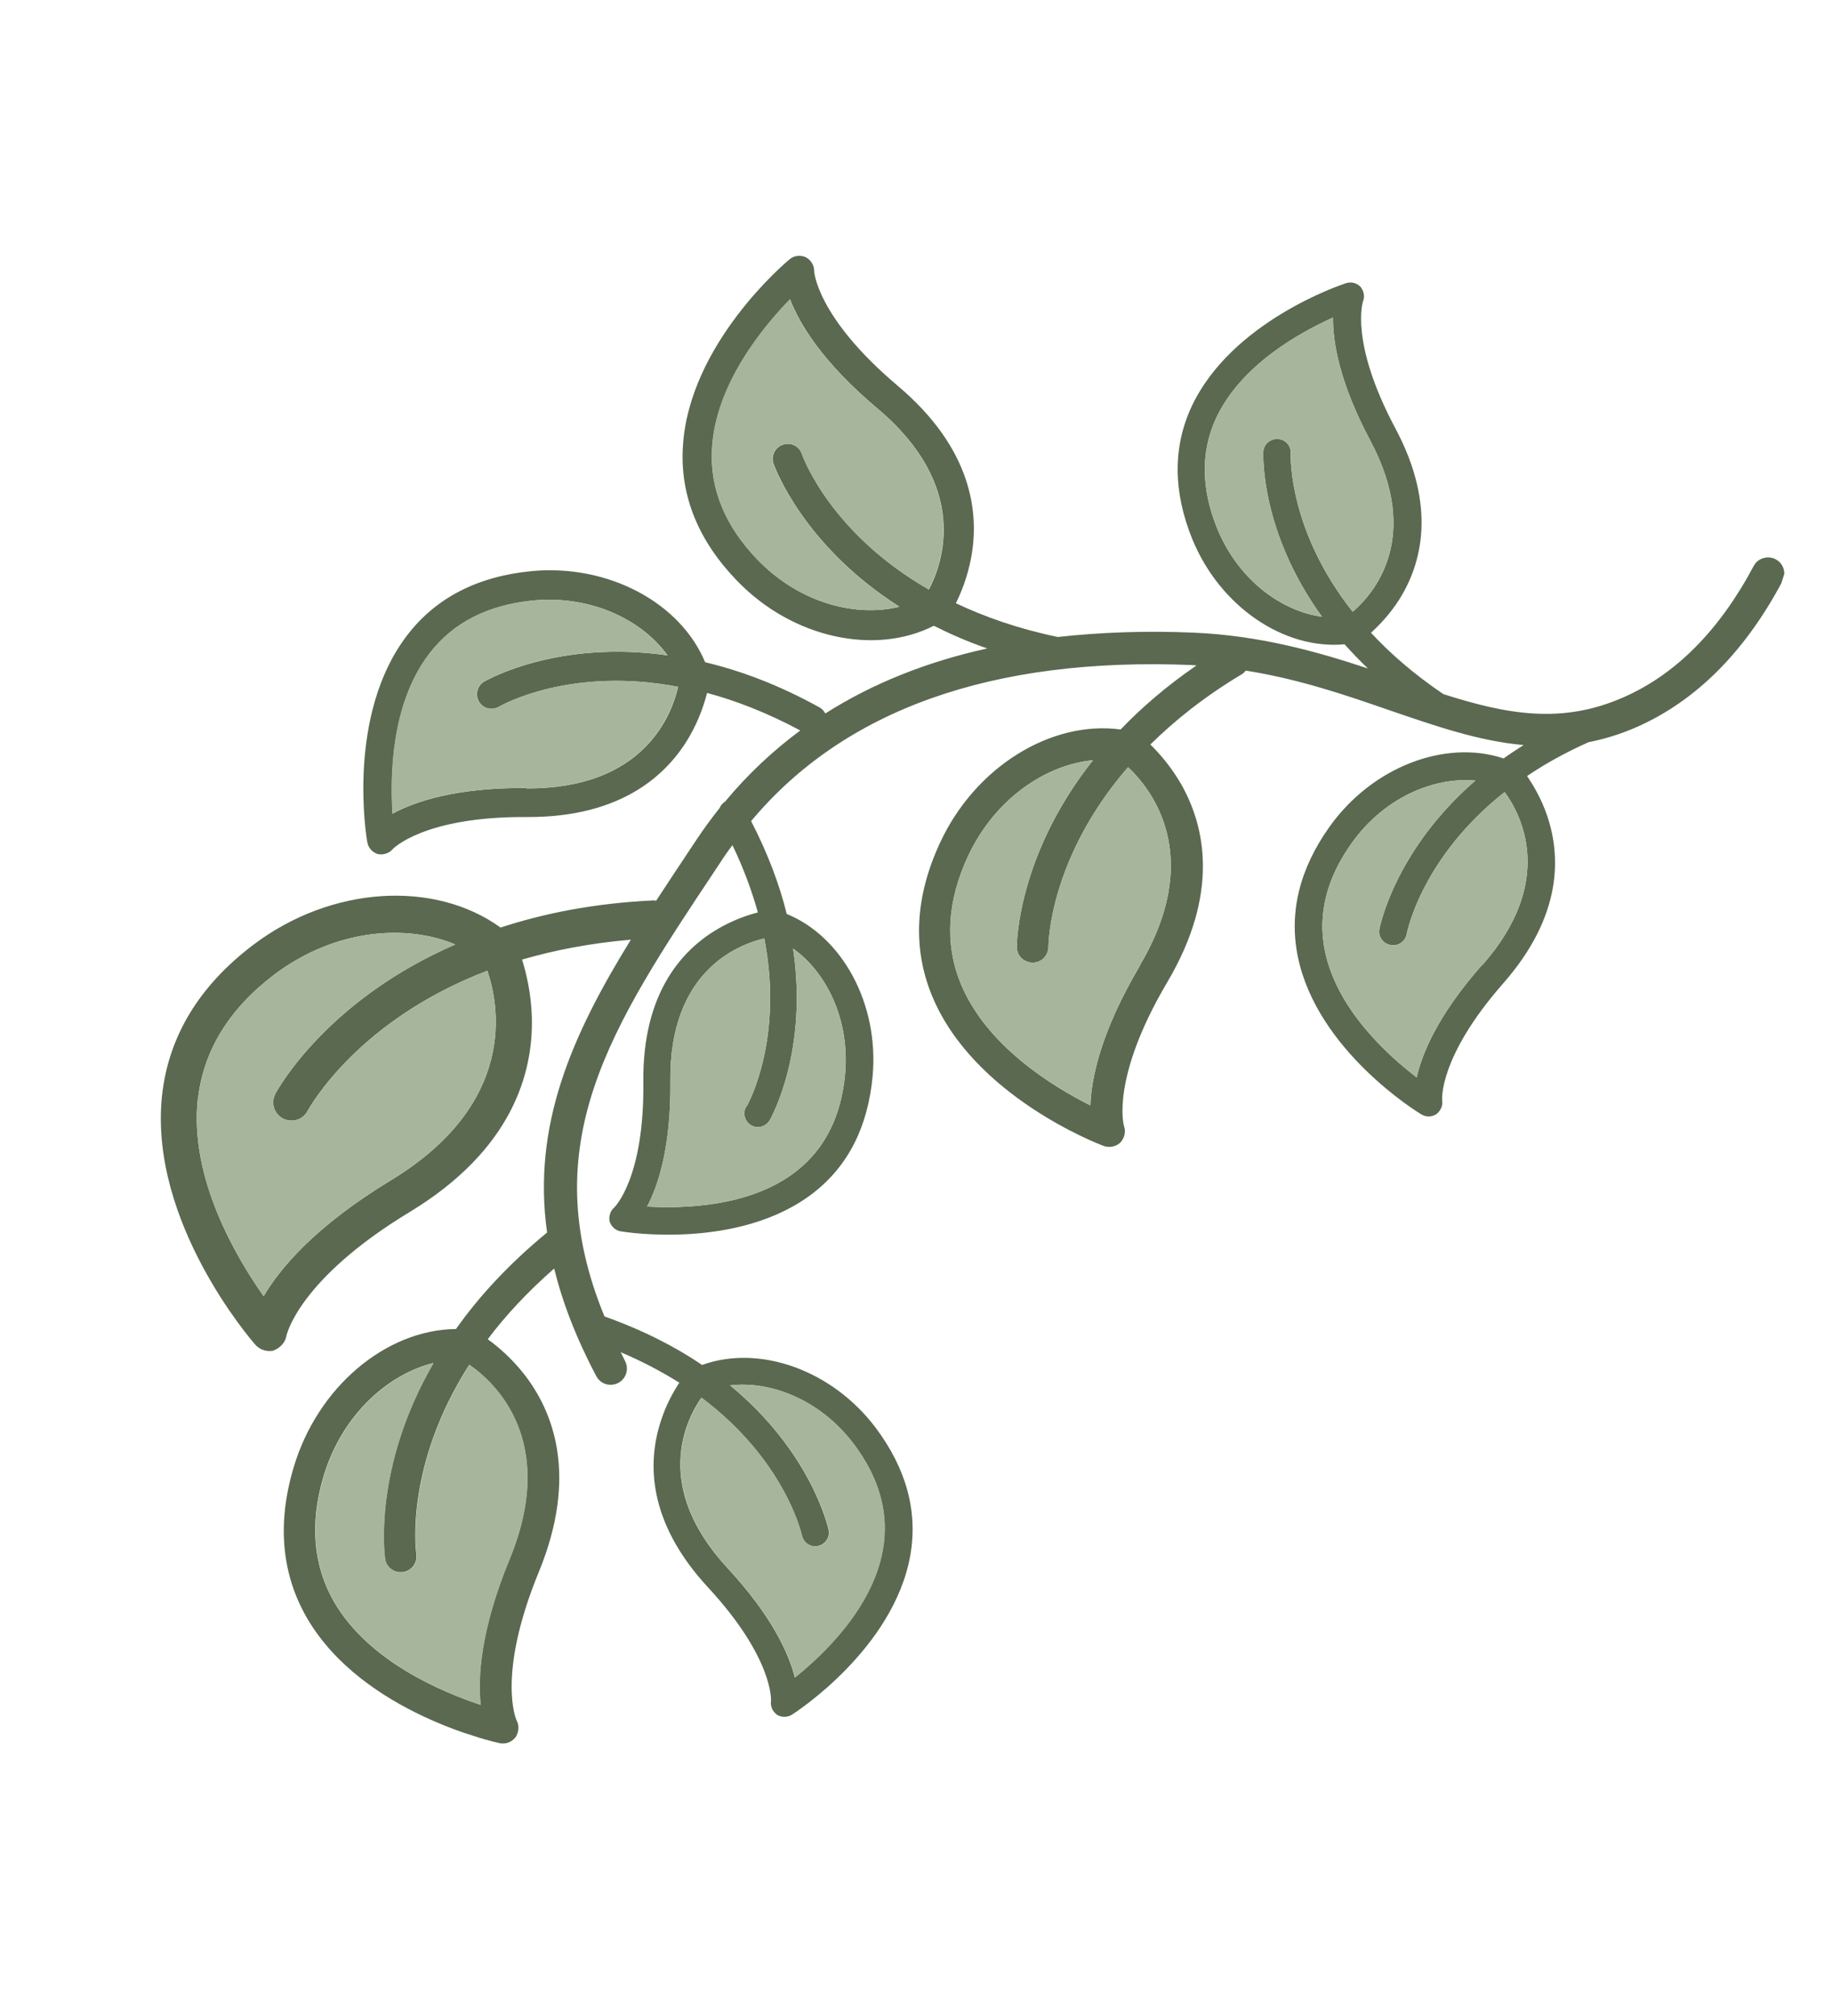 <svg width="180" height="198" viewBox="0 0 180 198" fill="none" xmlns="http://www.w3.org/2000/svg">
<g clip-path="url(#clip0_2_99)">
<path d="M26.872 132.636C27.502 132.414 28.042 131.849 28.143 131.187C28.156 131.147 29.294 125.67 40.257 119.034C50.337 112.921 52.409 105.371 52.255 99.881C52.185 97.53 51.701 95.561 51.298 94.245C54.432 93.328 57.984 92.635 61.984 92.289C56.195 101.664 52.278 110.501 53.753 121.051C49.922 124.205 47.019 127.391 44.802 130.528C37.92 130.596 31.193 136.222 28.848 144.131C27.199 149.668 27.665 154.676 30.238 159.042C35.683 168.228 48.548 171.093 49.094 171.202C49.681 171.324 50.264 171.108 50.636 170.646C50.968 170.171 51.049 169.503 50.768 168.987C50.734 168.954 48.747 164.575 52.954 154.354C56.812 144.939 54.389 138.651 51.473 134.936C50.219 133.346 48.883 132.222 47.921 131.532C49.641 129.242 51.798 126.914 54.447 124.587C55.273 127.921 56.606 131.417 58.593 135.169C58.806 135.551 59.125 135.81 59.509 135.934C59.894 136.058 60.351 136.026 60.753 135.819C61.536 135.4 61.823 134.44 61.405 133.656C61.254 133.361 61.137 133.1 60.986 132.805C63.148 133.725 65.055 134.742 66.748 135.801C66.177 136.67 65.423 137.972 64.901 139.662C63.641 143.578 63.57 149.421 69.554 155.892C76.055 162.91 75.765 167.071 75.752 167.112C75.677 167.625 75.957 168.14 76.357 168.426C76.811 168.684 77.349 168.678 77.79 168.417C78.205 168.17 87.793 161.92 89.433 152.799C90.205 148.457 89.053 144.258 86.054 140.248C81.753 134.52 74.576 132.03 68.985 134.059C66.363 132.275 63.199 130.651 59.391 129.291C52.41 112.312 60.042 100.821 70.334 85.372L71.162 84.116C71.421 83.729 71.694 83.369 71.966 83.009C73.092 85.342 73.88 87.544 74.466 89.613C73.466 89.873 72.064 90.34 70.552 91.219C67.033 93.265 63.118 97.512 63.21 106.251C63.323 115.758 60.35 118.607 60.323 118.621C59.949 118.948 59.793 119.502 59.906 119.986C60.065 120.463 60.459 120.836 60.965 120.932C61.429 121.014 72.609 122.8 79.895 117.175C83.347 114.503 85.281 110.647 85.738 105.69C86.382 98.621 82.772 91.996 77.3 89.764C76.6 86.941 75.48 83.894 73.8 80.644C82.958 69.689 97.495 64.518 117.082 65.316C117.236 65.32 117.405 65.352 117.56 65.357C114.606 67.384 112.157 69.506 110.105 71.645C103.294 70.728 95.81 75.304 92.344 82.808C89.919 88.05 89.638 93.087 91.568 97.783C95.627 107.664 107.945 112.369 108.465 112.558C109.032 112.741 109.63 112.62 110.07 112.224C110.476 111.795 110.638 111.153 110.438 110.596C110.424 110.569 109.074 105.948 114.707 96.433C119.87 87.684 118.386 81.117 116.045 77.004C115.025 75.243 113.876 73.955 113.026 73.122C115.419 70.758 118.37 68.394 122.049 66.198C122.189 66.109 122.296 65.987 122.402 65.864C127.591 66.684 132.141 68.238 136.583 69.78C141.012 71.295 145.312 72.792 149.703 73.175C149.027 73.607 148.352 74.039 147.738 74.49C142.027 72.585 134.827 75.304 130.626 81.206C127.692 85.321 126.623 89.612 127.52 93.975C129.413 103.16 139.242 109.212 139.675 109.463C140.128 109.721 140.666 109.715 141.114 109.434C141.522 109.14 141.786 108.598 141.7 108.1C141.686 108.073 141.295 103.873 147.684 96.593C153.573 89.892 153.347 83.998 151.997 80.071C151.422 78.385 150.629 77.1 150.042 76.217C151.787 75.032 153.774 73.926 156.072 72.897C157.623 72.59 159.206 72.115 160.821 71.403C166.629 68.84 171.44 64.031 175.127 57.09C175.537 56.304 175.245 55.337 174.46 54.928C173.696 54.525 172.71 54.812 172.3 55.598C168.957 61.888 164.653 66.234 159.527 68.479C153.431 71.174 148.018 70.148 141.816 68.173C138.917 66.21 136.596 64.187 134.706 62.145C135.466 61.45 136.525 60.38 137.473 58.894C139.66 55.434 141.233 49.783 137.073 42.019C132.577 33.564 133.911 29.627 133.924 29.587C134.122 29.113 133.988 28.555 133.668 28.161C133.315 27.801 132.782 27.652 132.285 27.805C131.816 27.945 120.978 31.554 117.063 39.965C115.218 43.961 115.268 48.321 117.15 52.956C119.865 59.584 126.164 63.829 132.106 63.279C132.814 64.066 133.582 64.873 134.403 65.653C129.375 63.989 123.761 62.406 117.212 62.133C112.494 61.935 108.081 62.105 103.935 62.561C100.038 61.754 96.75 60.584 93.918 59.247C94.426 58.224 95.043 56.721 95.409 54.823C96.247 50.414 95.539 44.074 88.192 37.88C80.214 31.148 79.975 26.615 79.988 26.575C79.989 26.015 79.641 25.5 79.141 25.25C78.627 25.04 78.029 25.093 77.602 25.448C77.181 25.783 67.638 33.838 67.091 43.939C66.821 48.733 68.641 53.147 72.433 57.054C77.864 62.676 85.954 64.407 91.752 61.46C93.348 62.265 95.091 63.028 97.002 63.687C91.013 65.006 85.698 67.146 81.091 70.073C80.961 69.852 80.805 69.645 80.561 69.499C76.522 67.259 72.748 65.865 69.281 65.04C66.849 59.197 59.767 55.373 52.205 56.095C46.922 56.611 42.804 58.711 39.974 62.434C34.015 70.255 35.989 82.241 36.095 82.746C36.194 83.27 36.589 83.71 37.095 83.874C37.614 83.996 38.205 83.828 38.557 83.426C38.57 83.386 41.614 80.179 51.761 80.244C61.107 80.297 65.627 76.043 67.784 72.26C68.71 70.632 69.2 69.111 69.472 68.057C72.312 68.814 75.371 70.001 78.632 71.744C75.906 73.755 73.433 76.093 71.245 78.725C70.99 78.889 70.811 79.1 70.706 79.357C69.955 80.302 69.237 81.28 68.554 82.292L67.732 83.527C66.611 85.204 65.517 86.866 64.463 88.475C64.403 88.455 64.322 88.429 64.254 88.43C58.423 88.702 53.454 89.7 49.182 91.1C42.711 86.42 32.584 86.989 24.909 92.779C19.566 96.813 16.526 101.813 15.911 107.682C14.659 120.04 24.662 131.589 25.104 132.09C25.566 132.597 26.261 132.798 26.939 132.636L26.872 132.636ZM50.056 153.153C47.19 160.111 46.932 164.729 47.221 167.442C43.427 166.176 36.273 163.201 32.866 157.403C30.779 153.82 30.402 149.647 31.79 144.989C33.64 138.823 38.245 134.932 42.588 133.867C36.665 144.073 37.764 152.599 37.83 153.09C37.959 153.938 38.732 154.522 39.599 154.398C40.445 154.268 41.03 153.493 40.907 152.625C40.835 152.154 39.812 143.877 46.108 134.038C48.669 135.802 54.841 141.551 50.056 153.153ZM68.949 137.294C77.028 143.365 78.691 150.415 78.789 150.805C78.958 151.531 79.656 152.002 80.381 151.832C81.106 151.663 81.576 150.964 81.408 150.238C81.316 149.828 79.631 142.568 71.736 136.064C75.593 135.604 80.502 137.363 83.876 141.808C86.412 145.177 87.367 148.663 86.736 152.221C85.709 157.981 80.808 162.582 78.098 164.755C77.517 162.463 75.907 158.788 71.48 154.005C64.102 146.032 67.369 139.494 68.908 137.281L68.949 137.294ZM73.313 108.675C72.949 109.319 73.159 110.125 73.795 110.509C74.431 110.893 75.243 110.662 75.627 110.024C75.838 109.645 79.409 103.204 77.925 93.167C81.076 95.39 83.515 99.959 83.037 105.47C82.661 109.625 81.044 112.843 78.239 115.03C73.672 118.597 67.025 118.696 63.578 118.504C64.668 116.437 65.93 112.657 65.867 106.189C65.742 95.402 72.485 92.781 75.096 92.166C77.002 102.004 73.565 108.308 73.36 108.668L73.313 108.675ZM112 94.845C108.168 101.335 107.229 105.847 107.135 108.57C103.558 106.769 96.925 102.798 94.375 96.559C92.817 92.722 93.052 88.521 95.095 84.119C97.824 78.281 102.92 75.085 107.39 74.666C100.052 83.924 99.907 92.497 99.905 92.989C99.893 93.858 100.593 94.531 101.461 94.542C102.329 94.552 103.001 93.851 103.013 92.982C103.009 92.51 103.19 84.172 110.835 75.35C113.102 77.468 118.381 84.048 111.98 94.838L112 94.845ZM145.607 94.783C141.242 99.736 139.717 103.499 139.195 105.816C136.416 103.69 131.346 99.17 130.172 93.374C129.444 89.803 130.345 86.243 132.821 82.786C136.107 78.201 141.034 76.295 144.96 76.663C137.147 83.439 135.624 90.808 135.534 91.227C135.386 91.963 135.871 92.678 136.633 92.812C137.367 92.959 138.083 92.472 138.217 91.71C138.3 91.311 139.805 84.138 147.837 77.791C149.453 79.99 152.914 86.523 145.654 94.775L145.607 94.783ZM132.909 60.09C126.635 52.159 126.8 44.913 126.817 44.516C126.856 43.767 126.278 43.133 125.525 43.115C124.771 43.096 124.144 43.655 124.124 44.41C124.115 44.855 123.891 52.283 129.893 60.574C126.039 60.05 121.738 57.098 119.602 51.932C118.017 48.041 117.961 44.396 119.463 41.119C121.908 35.816 127.811 32.611 130.973 31.189C130.949 33.554 131.573 37.517 134.636 43.272C139.749 52.866 134.938 58.369 132.883 60.103L132.909 60.09ZM91.267 57.901C81.7 52.425 78.943 45.023 78.791 44.593C78.528 43.814 77.696 43.412 76.918 43.677C76.14 43.941 75.738 44.775 76.001 45.553C76.174 45.989 78.953 53.601 88.377 59.59C84.249 60.612 78.706 59.365 74.458 54.997C71.271 51.71 69.748 48.04 69.959 44.123C70.287 37.758 74.989 32.108 77.627 29.397C78.552 31.799 80.782 35.562 86.236 40.139C95.306 47.783 92.641 55.298 91.267 57.901ZM51.719 77.387C44.803 77.354 40.765 78.719 38.57 79.915C38.346 76.239 38.411 69.095 42.205 64.182C44.523 61.145 47.965 59.409 52.395 58.977C58.29 58.434 63.18 61.016 65.588 64.366C54.861 62.838 47.982 66.713 47.574 66.94C46.885 67.345 46.672 68.217 47.055 68.9C47.459 69.59 48.329 69.803 49.011 69.418C49.393 69.205 56.098 65.453 66.627 67.454C65.995 70.251 63.233 77.511 51.706 77.428L51.719 77.387ZM19.44 108.034C19.952 103.251 22.475 99.093 26.99 95.688C32.968 91.209 39.934 90.743 44.737 92.759C32.168 98.206 27.334 106.904 27.057 107.419C26.595 108.3 26.915 109.388 27.794 109.85C28.673 110.312 29.76 109.991 30.222 109.11C30.487 108.635 35.222 100.174 47.884 95.34C49.062 98.763 50.837 108.38 38.396 115.928C30.925 120.463 27.493 124.597 25.905 127.31C23.237 123.518 18.62 115.786 19.426 108.007L19.44 108.034Z" fill="#5A6950"/>
<path d="M50.076 153.159C47.21 160.117 46.952 164.736 47.241 167.448C43.447 166.182 36.293 163.208 32.886 157.409C30.799 153.827 30.422 149.653 31.81 144.995C33.66 138.83 38.265 134.939 42.608 133.874C36.686 144.08 37.785 152.605 37.85 153.097C37.979 153.944 38.752 154.529 39.619 154.405C40.465 154.274 41.05 153.5 40.927 152.632C40.855 152.161 39.833 143.884 46.129 134.044C48.689 135.809 54.861 141.557 50.076 153.159Z" fill="#A7B59D"/>
<path d="M68.969 137.3C77.048 143.371 78.712 150.422 78.81 150.812C78.978 151.538 79.676 152.008 80.401 151.839C81.126 151.669 81.597 150.97 81.428 150.244C81.337 149.834 79.651 142.575 71.756 136.07C75.614 135.611 80.522 137.37 83.896 141.814C86.432 145.183 87.388 148.67 86.756 152.228C85.729 157.987 80.829 162.589 78.118 164.761C77.537 162.47 75.927 158.794 71.5 154.011C64.122 146.039 67.389 139.501 68.929 137.287L68.969 137.3Z" fill="#A7B59D"/>
<path d="M73.313 108.675C72.949 109.319 73.159 110.125 73.795 110.509C74.431 110.893 75.243 110.662 75.627 110.024C75.838 109.645 79.409 103.204 77.925 93.167C81.076 95.39 83.515 99.959 83.037 105.47C82.661 109.625 81.044 112.843 78.239 115.03C73.672 118.597 67.025 118.696 63.578 118.504C64.668 116.437 65.93 112.657 65.867 106.189C65.742 95.402 72.485 92.781 75.096 92.166C77.002 102.004 73.565 108.308 73.36 108.668L73.313 108.675Z" fill="#A7B59D"/>
<path d="M112 94.845C108.168 101.335 107.229 105.847 107.135 108.57C103.558 106.769 96.925 102.798 94.375 96.559C92.817 92.722 93.052 88.521 95.095 84.119C97.824 78.281 102.92 75.085 107.39 74.666C100.052 83.924 99.907 92.496 99.905 92.989C99.893 93.858 100.593 94.531 101.461 94.542C102.329 94.552 103.001 93.851 103.013 92.982C103.009 92.51 103.19 84.172 110.835 75.35C113.102 77.468 118.381 84.048 111.98 94.838L112 94.845Z" fill="#A7B59D"/>
<path d="M145.607 94.783C141.242 99.736 139.717 103.499 139.195 105.816C136.416 103.69 131.346 99.17 130.172 93.374C129.444 89.804 130.345 86.243 132.821 82.786C136.107 78.202 141.034 76.295 144.96 76.663C137.147 83.44 135.624 90.808 135.534 91.227C135.386 91.963 135.871 92.678 136.633 92.812C137.367 92.959 138.083 92.472 138.217 91.71C138.3 91.311 139.805 84.138 147.837 77.791C149.453 79.99 152.914 86.523 145.654 94.776L145.607 94.783Z" fill="#A7B59D"/>
<path d="M132.909 60.09C126.635 52.159 126.8 44.913 126.817 44.516C126.856 43.767 126.278 43.133 125.525 43.115C124.771 43.096 124.144 43.655 124.124 44.41C124.115 44.855 123.891 52.283 129.893 60.574C126.039 60.05 121.738 57.098 119.602 51.932C118.017 48.041 117.961 44.396 119.463 41.119C121.908 35.816 127.811 32.611 130.973 31.189C130.949 33.554 131.573 37.517 134.636 43.272C139.749 52.866 134.938 58.369 132.883 60.103L132.909 60.09Z" fill="#A7B59D"/>
<path d="M91.247 57.894C81.68 52.419 78.923 45.016 78.771 44.587C78.507 43.808 77.676 43.406 76.898 43.67C76.12 43.935 75.718 44.768 75.981 45.547C76.153 45.983 78.932 53.594 88.356 59.583C84.229 60.605 78.686 59.358 74.438 54.991C71.251 51.703 69.728 48.034 69.939 44.116C70.267 37.752 74.969 32.101 77.607 29.39C78.532 31.793 80.762 35.556 86.216 40.132C95.286 47.776 92.621 55.292 91.247 57.894Z" fill="#A7B59D"/>
<path d="M51.699 77.38C44.782 77.348 40.745 78.713 38.55 79.909C38.326 76.232 38.391 69.088 42.185 64.175C44.503 61.138 47.945 59.403 52.374 58.97C58.27 58.428 63.16 61.009 65.567 64.359C54.841 62.832 47.962 66.707 47.554 66.934C46.865 67.339 46.651 68.21 47.035 68.894C47.438 69.583 48.308 69.796 48.991 69.411C49.372 69.198 56.078 65.446 66.607 67.448C65.975 70.244 63.213 77.505 51.686 77.421L51.699 77.38Z" fill="#A7B59D"/>
<path d="M19.44 108.034C19.952 103.251 22.474 99.093 26.99 95.688C32.968 91.209 39.934 90.743 44.737 92.759C32.168 98.206 27.334 106.904 27.057 107.419C26.595 108.3 26.915 109.388 27.794 109.85C28.673 110.313 29.76 109.991 30.222 109.11C30.487 108.635 35.222 100.174 47.884 95.34C49.062 98.763 50.837 108.38 38.396 115.928C30.925 120.463 27.493 124.597 25.905 127.31C23.237 123.518 18.62 115.786 19.426 108.007L19.44 108.034Z" fill="#A7B59D"/>
</g>
<defs>
<clipPath id="clip0_2_99">
<rect width="136.5" height="162.353" fill="white" transform="translate(49.751 0.967) rotate(17.845)"/>
</clipPath>
</defs>
</svg>
